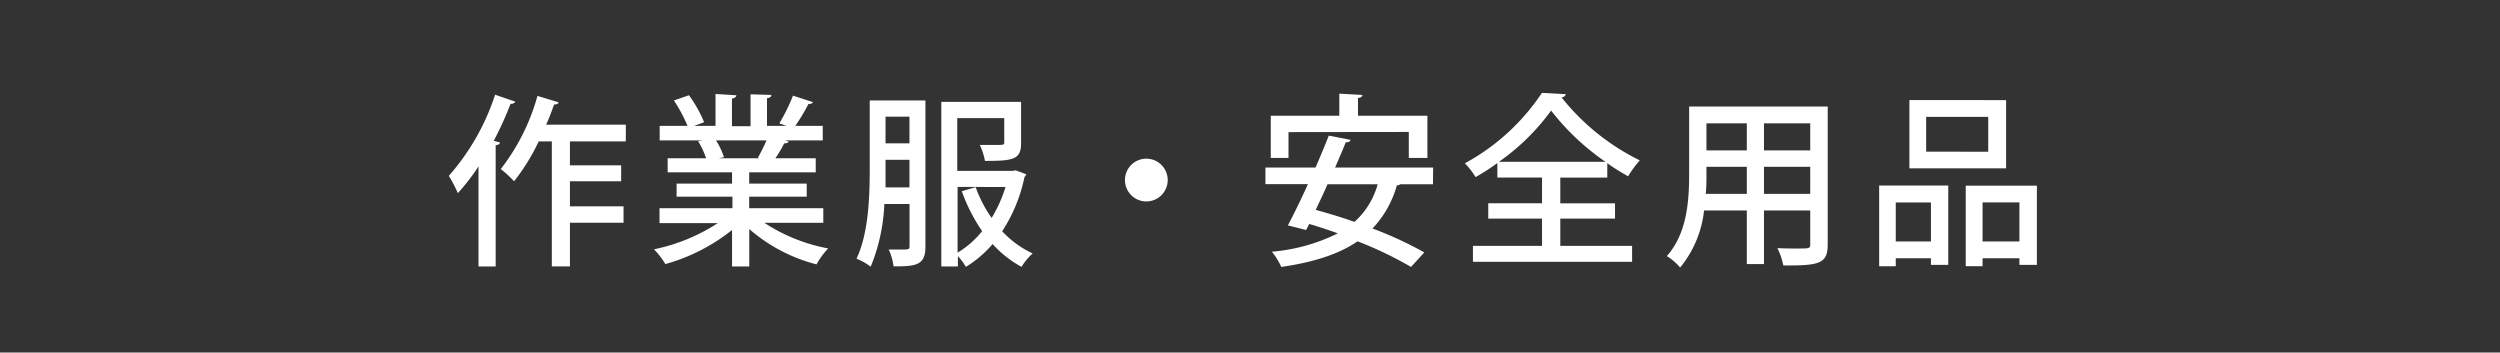 <svg id="作業服_安全用品のOUT" data-name="作業服・安全用品のOUT" xmlns="http://www.w3.org/2000/svg" viewBox="0 0 313.37 44.19">
  <rect x="0" y="0" width="313.37" height="44.19" fill="#333333" stroke="none"/>
  <defs>
    <style>
      .cls-1 {
        fill: none;
      }

      .cls-2 {
        fill: #fff;
      }
    </style>
  </defs>
  <rect class="cls-1" width="313.37" height="44.19"/>
  <g>
    <path class="cls-2" d="M59.29,20.76a26.39,26.39,0,0,1-2.59,3.35,17.22,17.22,0,0,0-1.13-2.17,28.85,28.85,0,0,0,5.8-10.17l2.54.88a.62.62,0,0,1-.6.26,42.93,42.93,0,0,1-2.11,4.64l.79.21c-.05.18-.21.32-.55.34V33.3H59.29Zm18.46-3.14h-7v3h6.42v2H70.75v3.14h6.72v2.06H70.75v5.47H68.48V17.62H66.84a26,26,0,0,1-3.09,5,15.23,15.23,0,0,0-1.67-1.53,26.36,26.36,0,0,0,4.6-9.17l2.66.81c-.07.19-.28.28-.58.26-.28.83-.6,1.68-1,2.54h10Z" transform="translate(0.69 0.1)"/>
    <path class="cls-2" d="M102.51,27.83H95.12a21.89,21.89,0,0,0,8,3.21,9.43,9.43,0,0,0-1.46,2,20.64,20.64,0,0,1-8.43-4.43V33.3H91.07V28.73A23.42,23.42,0,0,1,82.71,33a9.74,9.74,0,0,0-1.43-1.85,23.07,23.07,0,0,0,8-3.28h-7.3V26h9.14V24.55H84.12V22.91h6.95V21.5H83V19.74h4.82a10.77,10.77,0,0,0-1-2.14l.55-.1v0L82,17.5V15.68h3.49a18.47,18.47,0,0,0-1.71-3.19l1.89-.65a16,16,0,0,1,1.9,3.38l-1.25.46H89v-4l2.61.16c0,.2-.21.37-.55.41v3.47h2.33v-4L96,11.8c0,.23-.2.37-.55.41v3.47h2.45L97,15.36a23.77,23.77,0,0,0,1.71-3.47l2.5.81c-.07.16-.26.25-.56.23A25.44,25.44,0,0,1,99,15.68h3.44V17.5H97.73l.44.14c-.07.16-.26.23-.56.23a15.77,15.77,0,0,1-1.11,1.87h5.06V21.5H93.22v1.41h7.21v1.64H93.22V26h9.29Zm-8.2-8.16c.34-.6.76-1.43,1.08-2.17H89.06a9.15,9.15,0,0,1,1,2.11l-.69.13h5.13Z" transform="translate(0.69 0.1)"/>
    <path class="cls-2" d="M115.31,12.49V30.81c0,2.22-1,2.52-4,2.47a6.93,6.93,0,0,0-.6-2.1c.49,0,1,0,1.37,0,1.13,0,1.24,0,1.24-.44V25.47h-3.16a23.07,23.07,0,0,1-1.71,7.86,7.38,7.38,0,0,0-1.78-1c1.55-3.26,1.66-8,1.66-11.39V12.49Zm-5,8.43c0,.76,0,1.6,0,2.47h3V19.93h-3Zm3-6.4h-3v3.35h3Zm13.31,6.73,1.34.5a.89.89,0,0,1-.23.33,19.73,19.73,0,0,1-2.8,6.81,12.41,12.41,0,0,0,3.82,2.78,7.24,7.24,0,0,0-1.39,1.68,13.57,13.57,0,0,1-3.63-2.86,13.91,13.91,0,0,1-3.35,2.86,7.15,7.15,0,0,0-1-1.34V33.3h-2.08V12.67h10v5.18c0,2.06-1,2.22-4.53,2.22a7.47,7.47,0,0,0-.65-2c.67,0,1.34,0,1.87,0,1.16,0,1.2,0,1.2-.35V14.71H119.3v6.61h6.93Zm-7.28,2.08v8.24a11.45,11.45,0,0,0,3.08-2.7,21.47,21.47,0,0,1-2.55-5l1.74-.51a16,16,0,0,0,2,3.86,17.1,17.1,0,0,0,1.74-3.88Z" transform="translate(0.69 0.1)"/>
    <path class="cls-2" d="M145.68,22.47A2.68,2.68,0,1,1,143,19.79,2.68,2.68,0,0,1,145.68,22.47Z" transform="translate(0.69 0.1)"/>
    <path class="cls-2" d="M178.93,23h-4.09a.94.94,0,0,1-.44.14,12.84,12.84,0,0,1-3.05,5.4,46.35,46.35,0,0,1,6.49,3l-1.66,1.82a47.28,47.28,0,0,0-6.7-3.21c-2.45,1.67-5.64,2.64-9.56,3.21a9.4,9.4,0,0,0-1.18-1.91A22.78,22.78,0,0,0,167,29.15c-1.2-.44-2.42-.83-3.58-1.18l-.39.76-2.29-.58c.74-1.38,1.64-3.23,2.52-5.17h-5.33V20.9h6.28c.6-1.39,1.18-2.77,1.66-4l2.73.53c-.05.19-.21.33-.6.3-.4,1-.86,2.06-1.34,3.17h12.29Zm-18.11-6.54V19.7H158.6V14.41h8.59V11.64l2.89.16c0,.2-.19.34-.55.39v2.22h8.7V19.7H175.9V16.44ZM165.71,23c-.48,1.11-1,2.19-1.48,3.21,1.55.42,3.22.92,4.86,1.5A9.83,9.83,0,0,0,172,23Z" transform="translate(0.69 0.1)"/>
    <path class="cls-2" d="M194.89,27.3v3.42h9v2H183.94v-2h8.66V27.3h-6.74V25.38h6.74V22.15H187V20.34a27.51,27.51,0,0,1-2.73,1.76,9.59,9.59,0,0,0-1.34-1.73,27.18,27.18,0,0,0,9.66-8.83l3,.17a.56.56,0,0,1-.55.39A28.64,28.64,0,0,0,204.85,20,14,14,0,0,0,203.39,22c-.85-.49-1.73-1-2.61-1.65v1.81h-5.89v3.23h6.86V27.3Zm5.66-7.12a30.2,30.2,0,0,1-6.81-6.42,27.76,27.76,0,0,1-6.54,6.42Z" transform="translate(0.69 0.1)"/>
    <path class="cls-2" d="M228.41,13.25V30.53c0,2.41-1,2.68-5.57,2.64A8.31,8.31,0,0,0,222.1,31c.9.05,1.83.05,2.52.05,1.53,0,1.6,0,1.6-.58V26.28h-5.8V33h-2.15V26.28h-5.36a13.56,13.56,0,0,1-3,7.16A6.62,6.62,0,0,0,208.24,32c2.57-2.87,2.8-7,2.8-10.33V13.25Zm-15.2,8.43c0,.79,0,1.65-.09,2.52h5.15V20.81h-5.06Zm5.06-6.32h-5.06v3.39h5.06Zm7.95,3.39V15.36h-5.8v3.39Zm-5.8,5.45h5.8V20.81h-5.8Z" transform="translate(0.69 0.1)"/>
    <path class="cls-2" d="M234.86,33.28V23.16h8.66V33.1h-2.17v-.83h-4.41v1Zm6.49-8h-4.41v4.89h4.41Zm9.42-12.83V21H238.65V12.44Zm-2.24,6.47V14.55h-7.78v4.36Zm-2.82,4.25h8.92V33.1h-2.19v-.83h-4.62v1h-2.11Zm2.11,7h4.62V25.27h-4.62Z" transform="translate(0.69 0.1)"/>
  </g>
</svg>
